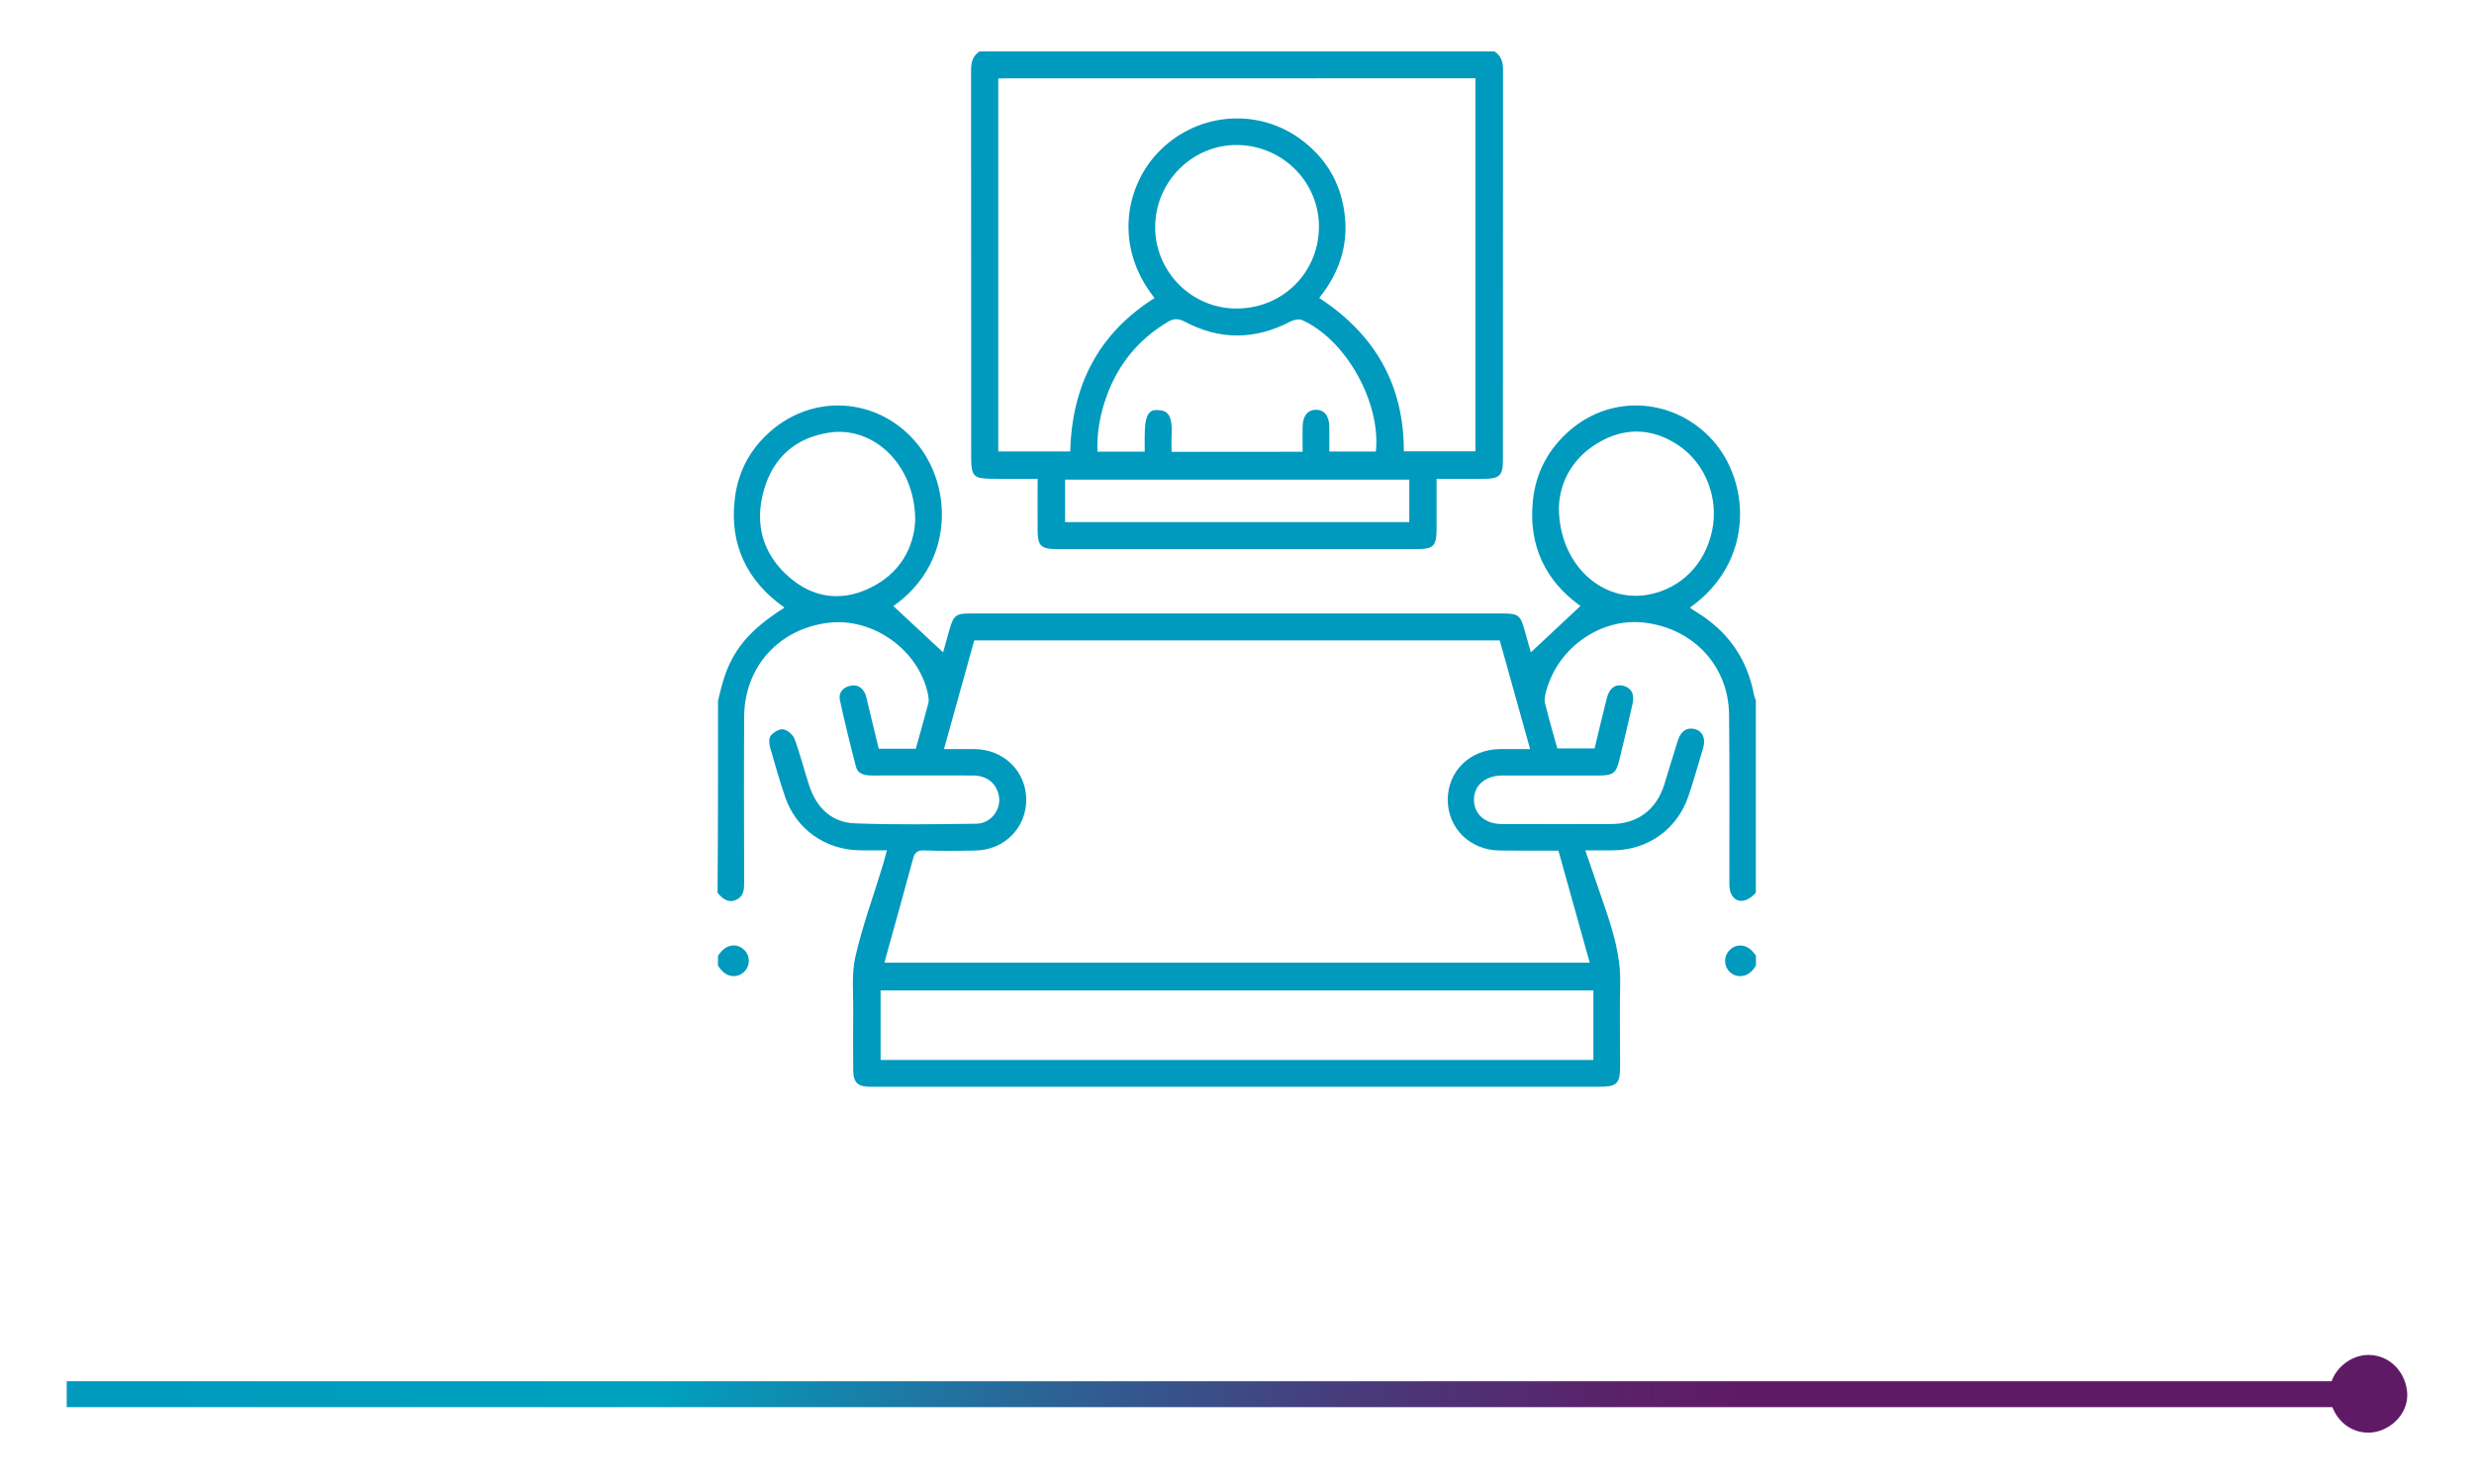 <?xml version="1.0" encoding="UTF-8"?> <svg xmlns="http://www.w3.org/2000/svg" xmlns:xlink="http://www.w3.org/1999/xlink" version="1.1" id="Capa_1" x="0px" y="0px" viewBox="0 0 250.21 150.13" style="enable-background:new 0 0 250.21 150.13;" xml:space="preserve"> <style type="text/css"> .st5{fill:url(#SVGID_1_);} .st6{fill:#009ABE;} </style> <g> <g> <linearGradient id="SVGID_1_" gradientUnits="userSpaceOnUse" x1="6.751" y1="140.998" x2="243.462" y2="140.998"> <stop offset="0.037" style="stop-color:#009ABE"></stop> <stop offset="0.252" style="stop-color:#00A1BF"></stop> <stop offset="0.279" style="stop-color:#0896B8"></stop> <stop offset="0.425" style="stop-color:#2D6194"></stop> <stop offset="0.551" style="stop-color:#483A7B"></stop> <stop offset="0.652" style="stop-color:#59236B"></stop> <stop offset="0.714" style="stop-color:#5F1A65"></stop> </linearGradient> <path class="st5" d="M239.53,137.07c-1.62,0-3.18,1.14-3.72,2.66H6.75v2.62h229.14c0.57,1.49,1.92,2.58,3.64,2.58 c2.06,0,4.02-1.81,3.93-3.93C243.36,138.87,241.73,137.07,239.53,137.07z"></path> </g> <g> <g> <path class="st6" d="M72.62,70.88c0.17-0.66,0.31-1.32,0.51-1.97c0.93-3.12,2.66-5.2,6.21-7.44c-3.81-2.7-5.57-6.37-5.03-10.99 c0.34-2.93,1.72-5.36,4.05-7.21c4.51-3.56,10.81-2.82,14.44,1.67c3.6,4.45,3.62,12.13-2.45,16.37c1.67,1.55,3.36,3.12,5.03,4.68 c0.19-0.67,0.43-1.54,0.68-2.41c0.38-1.31,0.64-1.52,2.02-1.52c10.04,0,20.09,0,30.13,0c7.93,0,15.85,0,23.78,0 c1.56,0,1.78,0.17,2.2,1.69c0.2,0.72,0.4,1.44,0.61,2.16c0.03,0.09,0.07,0.18,0.03,0.08c1.62-1.52,3.29-3.08,5.01-4.69 c-3.5-2.5-5.28-6.07-4.81-10.64c0.29-2.87,1.58-5.27,3.77-7.15c4.31-3.71,10.62-3.21,14.43,1.05c3.77,4.21,4.26,12.25-2.32,16.91 c0.21,0.14,0.38,0.28,0.57,0.39c3.22,1.94,5.22,4.73,5.91,8.43c0.04,0.2,0.12,0.39,0.19,0.58c0,6.48,0,12.96,0,19.44 c-0.95,1.04-2,1.11-2.49,0.13c-0.17-0.34-0.19-0.79-0.19-1.19c-0.01-5.66,0.04-11.32-0.03-16.98c-0.06-4.9-3.59-8.68-8.53-9.28 c-4.41-0.54-8.77,2.49-9.97,6.93c-0.1,0.39-0.21,0.83-0.12,1.2c0.38,1.55,0.83,3.07,1.25,4.59c1.31,0,2.53,0,3.77,0 c0.42-1.73,0.81-3.42,1.24-5.1c0.26-1.01,0.86-1.43,1.66-1.24c0.81,0.2,1.16,0.85,0.94,1.84c-0.44,1.92-0.89,3.85-1.36,5.77 c-0.29,1.2-0.65,1.47-1.95,1.47c-3.28,0-6.56,0-9.84,0c-1.75,0-2.9,1-2.89,2.48c0.02,1.45,1.14,2.43,2.83,2.43 c3.69,0.01,7.38,0.01,11.07,0c2.63-0.01,4.54-1.44,5.34-3.96c0.47-1.49,0.9-3,1.38-4.49c0.31-0.98,0.95-1.37,1.74-1.15 c0.77,0.22,1.1,0.95,0.82,1.9c-0.48,1.63-0.95,3.27-1.49,4.88c-1.11,3.3-4.02,5.41-7.51,5.48c-0.91,0.02-1.82,0-2.92,0 c0.69,1.99,1.32,3.81,1.94,5.64c0.86,2.52,1.64,5.05,1.59,7.76c-0.06,2.8-0.01,5.59-0.01,8.39c0,1.83-0.3,2.13-2.14,2.13 c-19.54,0-39.09,0-58.63,0c-5.02,0-10.05,0-15.07,0c-1.28,0-1.72-0.44-1.72-1.72c-0.01-1.94-0.02-3.89,0-5.83 c0.03-1.87-0.19-3.81,0.22-5.6c0.71-3.11,1.82-6.12,2.75-9.18c0.15-0.5,0.28-1,0.44-1.59c-1.05,0-1.94,0.02-2.82,0 c-3.45-0.08-6.36-2.15-7.47-5.39c-0.57-1.67-1.06-3.38-1.54-5.08c-0.1-0.36-0.11-0.91,0.09-1.14c0.29-0.34,0.86-0.7,1.24-0.63 c0.43,0.07,0.99,0.53,1.15,0.95c0.58,1.56,0.98,3.19,1.5,4.77c0.73,2.22,2.27,3.7,4.59,3.79c4.09,0.16,8.2,0.09,12.3,0.04 c1.56-0.02,2.63-1.57,2.24-3.01c-0.31-1.17-1.25-1.87-2.6-1.87c-3.38-0.01-6.77-0.01-10.15,0c-0.74,0-1.46-0.11-1.66-0.89 c-0.59-2.24-1.14-4.49-1.63-6.75c-0.15-0.71,0.28-1.25,1.02-1.43c0.7-0.17,1.21,0.13,1.51,0.74c0.15,0.3,0.2,0.65,0.28,0.98 c0.38,1.54,0.75,3.09,1.12,4.64c1.29,0,2.48,0,3.75,0c0.43-1.54,0.87-3.07,1.27-4.61c0.07-0.28,0.02-0.61-0.04-0.91 c-0.94-4.5-5.6-7.8-10.15-7.21c-4.96,0.64-8.4,4.47-8.44,9.47c-0.03,5.59-0.01,11.18,0,16.78c0,0.75-0.04,1.46-0.86,1.79 c-0.82,0.33-1.35-0.17-1.83-0.73C72.62,83.84,72.62,77.36,72.62,70.88z M157.61,86.05c-2.06,0-4.01,0.02-5.95-0.01 c-3-0.04-5.24-2.26-5.24-5.14c0-2.89,2.26-5.09,5.26-5.12c0.97-0.01,1.95,0,3.07,0c-1.05-3.78-2.07-7.4-3.07-10.99 c-17.78,0-35.43,0-53.15,0c-1.01,3.64-2.02,7.26-3.06,10.99c1.16,0,2.14-0.01,3.13,0c2.92,0.04,5.17,2.25,5.19,5.09 c0.02,2.85-2.19,5.11-5.11,5.17c-1.74,0.04-3.49,0.05-5.23-0.01c-0.68-0.02-0.95,0.23-1.11,0.85c-0.83,3.09-1.7,6.17-2.55,9.25 c-0.11,0.41-0.22,0.82-0.34,1.26c23.83,0,47.53,0,71.33,0C159.72,93.6,158.68,89.87,157.61,86.05z M161.15,100.2 c-24.09,0-48.08,0-72.09,0c0,2.38,0,4.68,0,7.03c24.05,0,48.04,0,72.09,0C161.15,104.87,161.15,102.57,161.15,100.2z M157.66,51.28c-0.04,5.79,4.39,9.79,9.12,8.86c3.25-0.63,5.65-3.06,6.37-6.43c0.7-3.3-0.64-6.79-3.37-8.64 c-2.47-1.67-5.11-1.89-7.75-0.5C159.11,46.12,157.76,48.68,157.66,51.28z M92.56,52.66c0.01-5.63-4.21-9.61-8.75-8.89 c-3.42,0.54-5.64,2.57-6.56,5.83c-0.96,3.4-0.13,6.46,2.58,8.8c2.38,2.06,5.17,2.48,8.03,1.14 C91.01,58.08,92.43,55.41,92.56,52.66z"></path> <path class="st6" d="M151.14,5.2c0.66,0.43,0.87,1.03,0.87,1.82C152,20.21,152,33.4,152,46.59c0,1.5-0.36,1.84-1.89,1.85 c-1.56,0.01-3.12,0-4.82,0c0,1.77,0,3.43,0,5.09c-0.01,1.72-0.31,2.02-2.04,2.02c-12.09,0-24.18,0-36.27,0 c-1.74,0-2.04-0.3-2.04-2.02c-0.01-1.63,0-3.27,0-5.09c-1.31,0-2.55,0-3.8,0c-2.92,0-2.92,0-2.92-2.87 c0-12.78,0-25.56-0.01-38.35c0-0.83,0.1-1.55,0.87-2.02C116.43,5.2,133.79,5.2,151.14,5.2z M100.96,7.93c0,12.61,0,25.17,0,37.74 c2.47,0,4.87,0,7.28,0c0.17-6.69,2.85-11.94,8.53-15.52c-4.16-5.22-2.99-11.51,0.66-15.04c3.91-3.79,9.94-4.19,14.25-0.92 c2.18,1.65,3.6,3.81,4.15,6.49c0.73,3.52-0.16,6.67-2.41,9.46c5.66,3.7,8.57,8.82,8.56,15.52c2.47,0,4.87,0,7.24,0 c0-12.64,0-25.19,0-37.74C133.09,7.93,117.05,7.93,100.96,7.93z M131.74,45.7c0-0.92-0.01-1.73,0-2.55 c0.02-1.08,0.53-1.7,1.36-1.7c0.83,0,1.32,0.61,1.34,1.71c0.02,0.84,0,1.67,0,2.52c1.68,0,3.2,0,4.71,0 c0.52-4.98-3.04-11.33-7.46-13.3c-0.32-0.14-0.85-0.03-1.19,0.15c-3.57,1.86-7.14,1.89-10.68,0.01 c-0.68-0.36-1.15-0.32-1.76,0.05c-2.93,1.76-4.95,4.24-6.12,7.43c-0.67,1.83-1.02,3.71-0.95,5.67c1.64,0,3.16,0,4.78,0 c0-0.54,0-1.01,0-1.48c0-2.07,0.32-2.8,1.33-2.73c0.94,0.06,1.52,0.39,1.39,2.69c-0.03,0.5,0,1,0,1.54 C122.94,45.7,127.26,45.7,131.74,45.7z M133.39,23.09c0.09-4.54-3.53-8.29-8.12-8.42c-4.55-0.12-8.38,3.59-8.44,8.2 c-0.06,4.51,3.56,8.26,8.07,8.34C129.56,31.3,133.3,27.72,133.39,23.09z M142.53,48.52c-11.66,0-23.24,0-34.81,0 c0,1.49,0,2.9,0,4.3c11.64,0,23.2,0,34.81,0C142.53,51.39,142.53,50.01,142.53,48.52z"></path> <path class="st6" d="M72.62,96.66c0.1-0.13,0.2-0.26,0.31-0.38c0.68-0.77,1.64-0.85,2.32-0.2c0.65,0.61,0.64,1.66-0.02,2.26 c-0.68,0.63-1.67,0.52-2.32-0.25c-0.11-0.13-0.2-0.27-0.3-0.4C72.62,97.35,72.62,97,72.62,96.66z"></path> <path class="st6" d="M177.59,97.69c-0.12,0.16-0.23,0.33-0.36,0.48c-0.63,0.7-1.61,0.77-2.26,0.18c-0.66-0.6-0.66-1.65-0.02-2.26 c0.66-0.63,1.59-0.58,2.26,0.12c0.14,0.14,0.25,0.31,0.38,0.46C177.59,97,177.59,97.35,177.59,97.69z"></path> </g> </g> </g> </svg> 